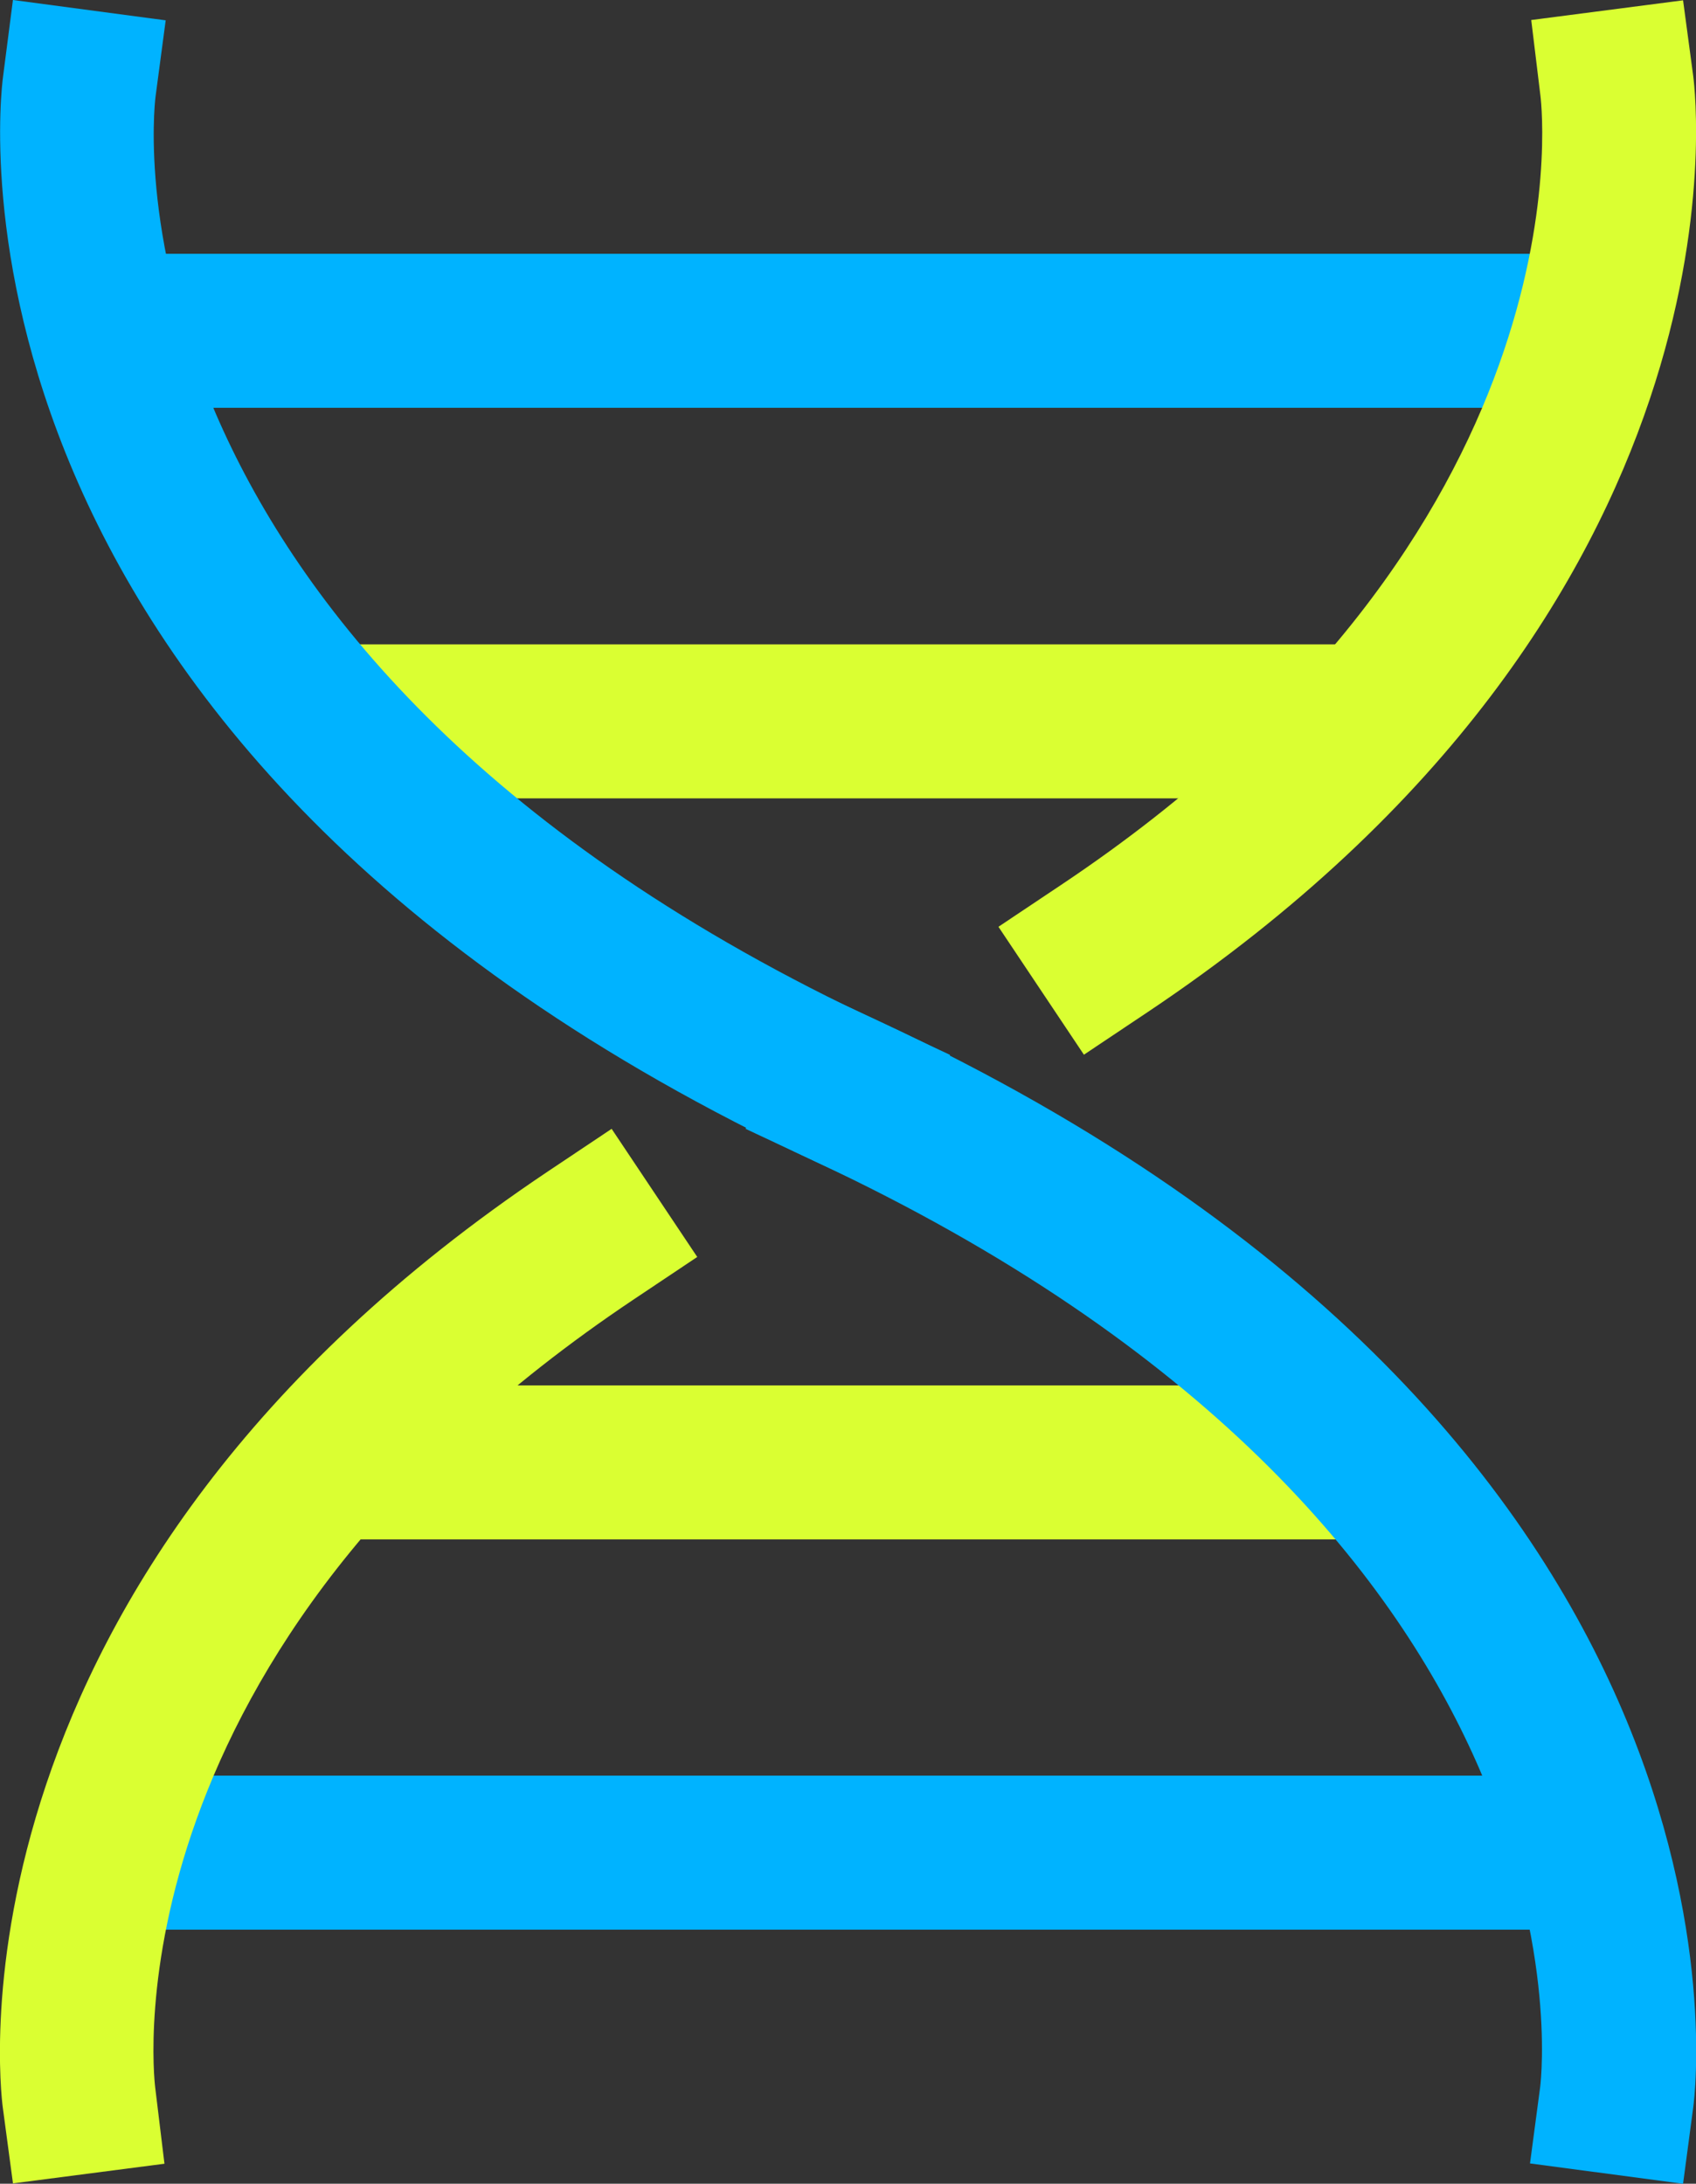 <?xml version="1.0" encoding="UTF-8"?>
<svg id="Layer_2" data-name="Layer 2" xmlns="http://www.w3.org/2000/svg" viewBox="0 0 55.07 70.9">
  <rect x="0" y="0" width="55.07" height="70.9" fill="#333333" stroke="none"/>
  <defs>
    <style>
      .cls-1 {
        fill: #00b3ff;
      }

      .cls-2 {
        fill: #daff32;
      }
    </style>
  </defs>
  <g id="Camada_1" data-name="Camada 1">
    <g>
      <rect class="cls-1" x="2.93" y="57.65" width="50.08" height="5"/>
      <rect class="cls-2" x="10.29" y="44.98" width="34.71" height="5"/>
      <path class="cls-1" d="M54.64,70.9l-4.96-.66,.33-2.48c.09-.72,1.89-18.16-23.54-30.05l-2.26-1.06,2.12-4.53,2.27,1.06c28.92,13.51,26.5,34.36,26.38,35.24l-.33,2.48Z"/>
      <path class="cls-2" d="M.42,70.88l-.33-2.46c-.09-.69-2.04-17.17,17.69-30.38l2.08-1.39,2.78,4.16-2.08,1.39c-17.03,11.4-15.59,25.01-15.52,25.58l.3,2.47-4.93,.64Z"/>
      <rect class="cls-1" x="2.06" y="8.24" width="50.08" height="5"/>
      <rect class="cls-2" x="10.06" y="20.92" width="34.72" height="5"/>
      <path class="cls-1" d="M28.74,38.77l-2.27-1.06C-2.44,24.2-.02,3.36,.1,2.48L.42,0,5.38,.66l-.33,2.48c-.09,.72-1.89,18.16,23.54,30.05l2.26,1.06-2.12,4.53Z"/>
      <path class="cls-2" d="M35.2,34.25l-2.78-4.16,2.08-1.39C51.52,17.31,50.09,3.7,50.02,3.12l-.3-2.47L54.65,.01l.33,2.46c.09,.7,2.04,17.17-17.7,30.38l-2.08,1.39Z"/>
    </g>
  </g>
</svg>